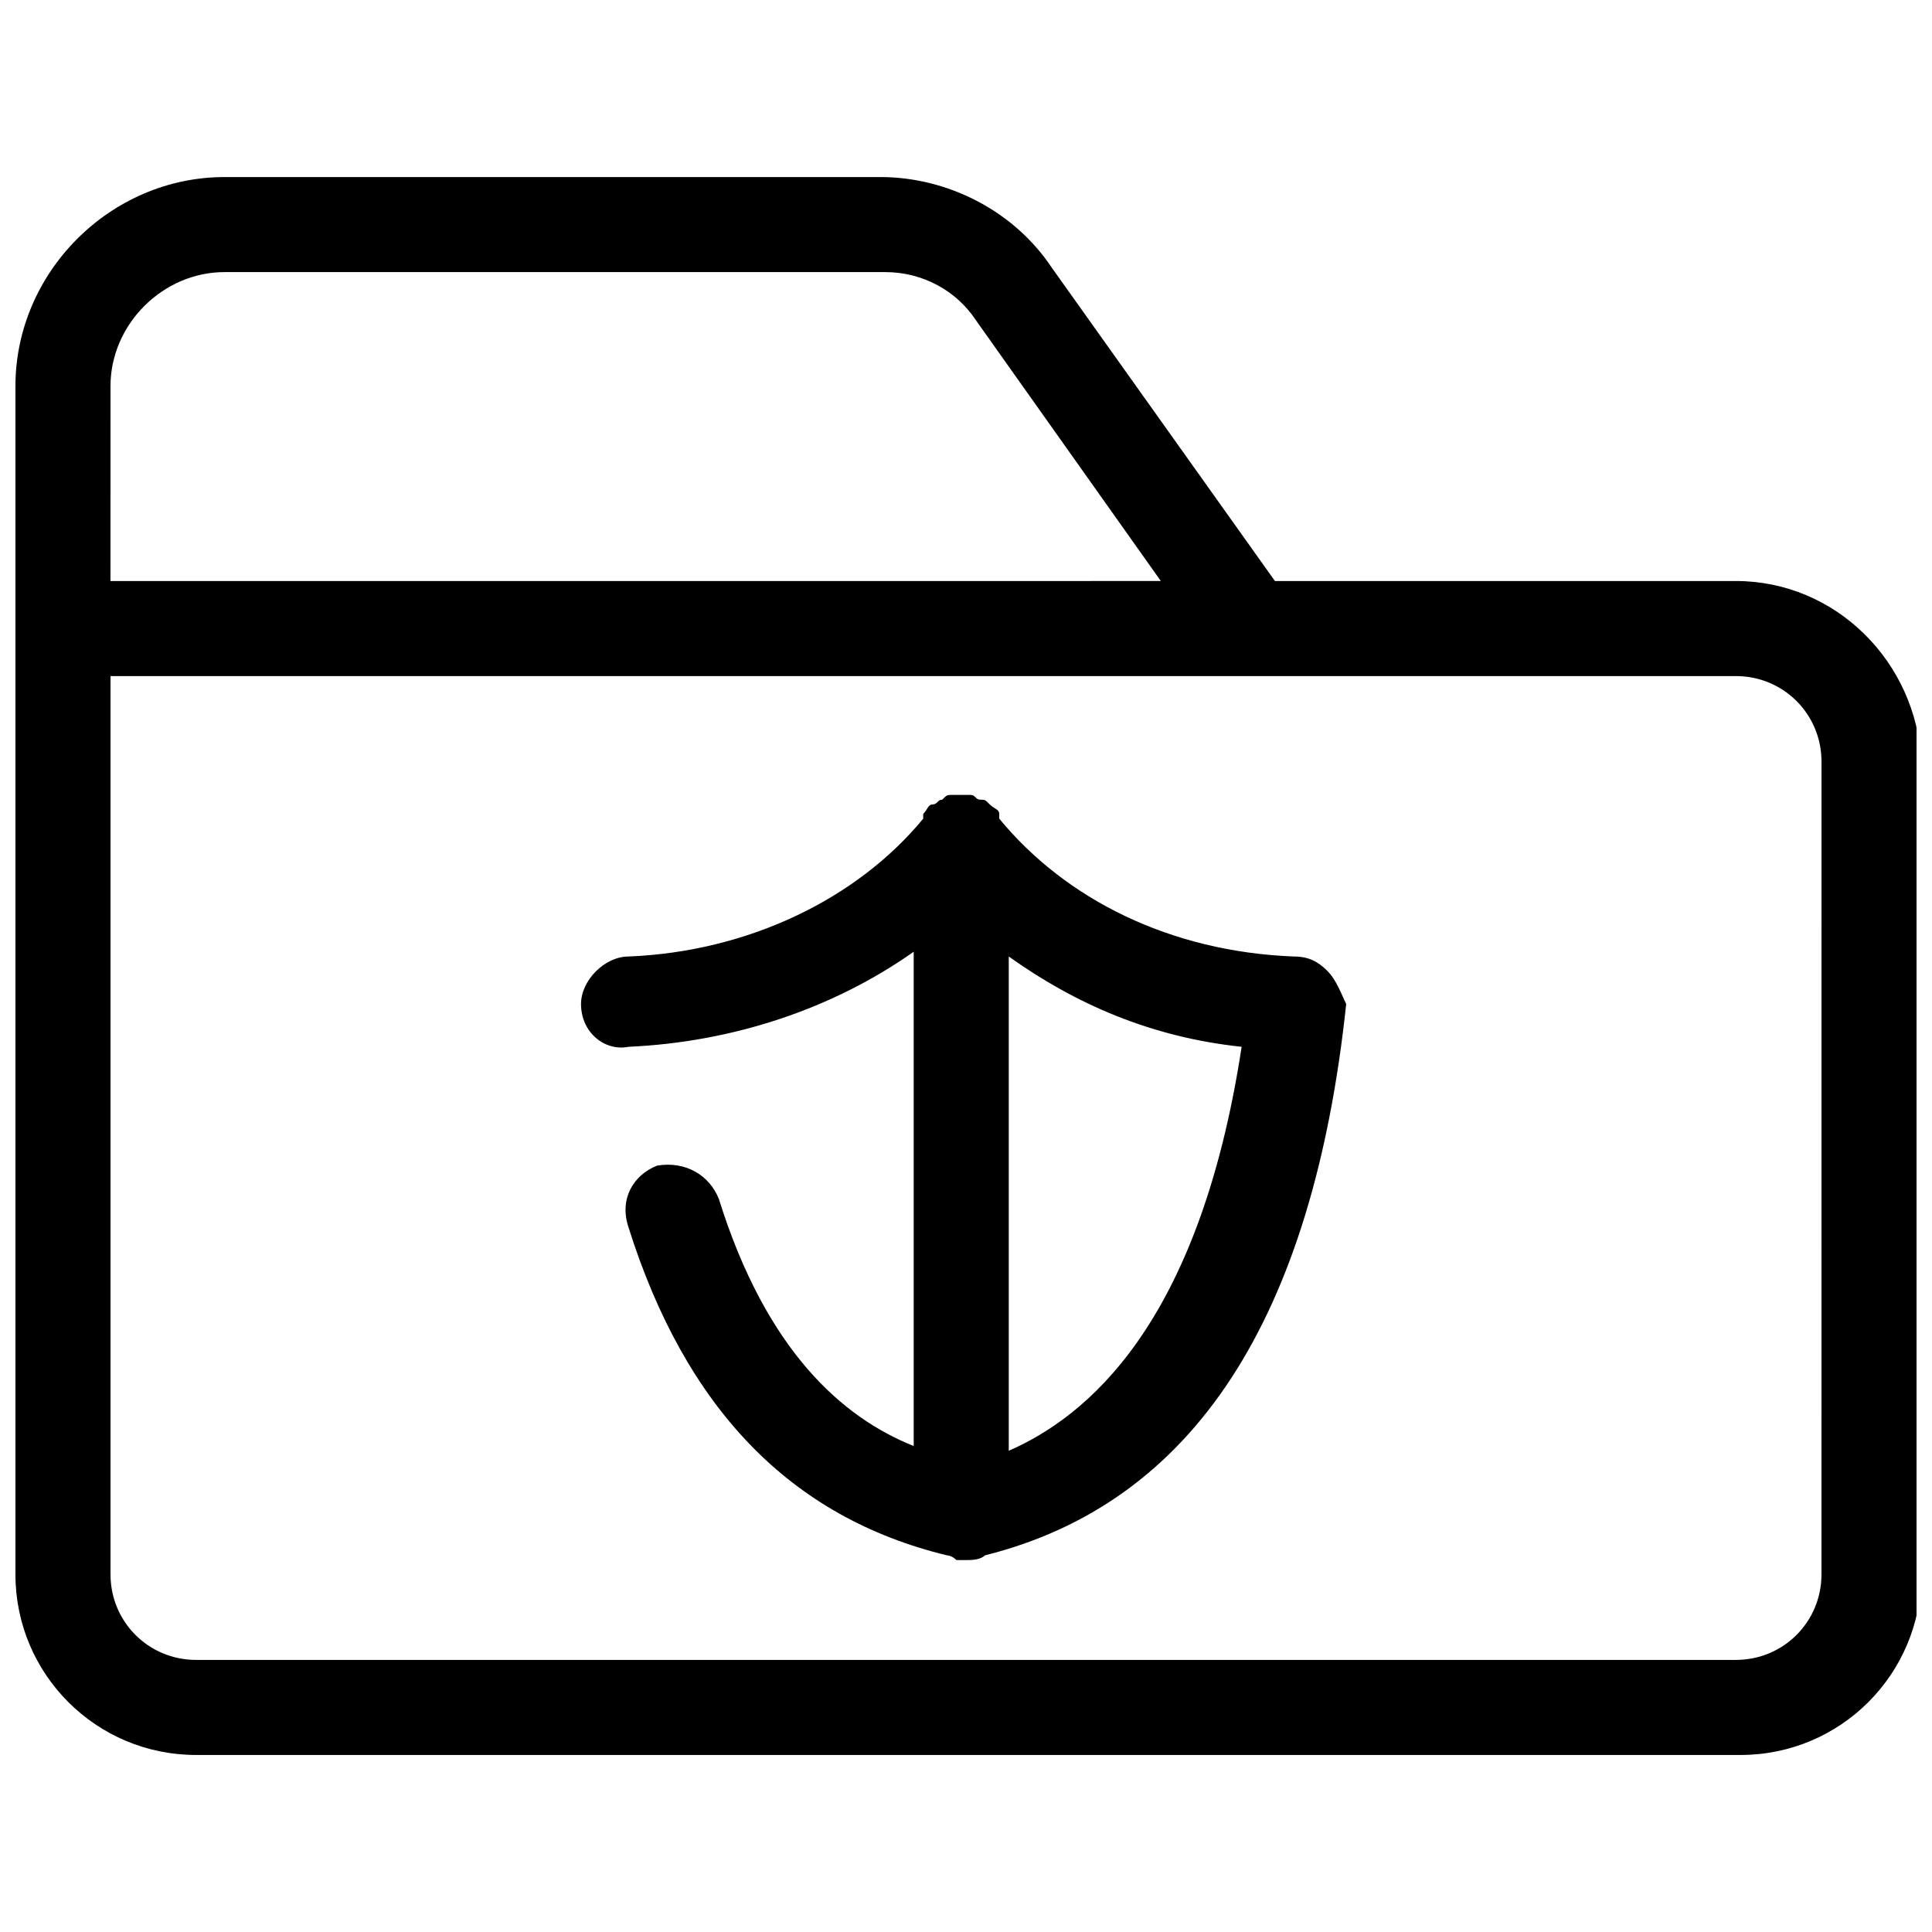 <?xml version="1.0" encoding="UTF-8"?>
<!-- Uploaded to: SVG Repo, www.svgrepo.com, Generator: SVG Repo Mixer Tools -->
<svg width="800px" height="800px" version="1.1" viewBox="144 144 512 512" xmlns="http://www.w3.org/2000/svg">
 <defs>
  <clipPath id="a">
   <path d="m148.09 190h503.81v420h-503.81z"/>
  </clipPath>
 </defs>
 <g clip-path="url(#a)">
  <path d="m604.04 297.98h-122.17l-59.199-83.129c-10.078-15.113-27.711-23.93-45.344-23.93h-173.82c-30.227 0-55.418 25.191-55.418 55.418v314.88c0 26.449 21.41 47.863 47.863 47.863h409.34c26.449 0 47.863-21.41 47.863-47.863v-215.38c-1.262-26.449-22.672-47.863-49.121-47.863zm-430.76-51.641c0-16.375 13.855-30.23 30.23-30.23h175.07c10.078 0 18.895 5.039 23.93 12.594l49.121 69.273-278.36 0.004zm453.43 314.88c0 12.594-10.078 22.672-22.672 22.672h-408.08c-12.594 0-22.672-10.078-22.672-22.672v-238.05h430.76c12.594 0 22.672 10.078 22.672 22.672z"/>
 </g>
 <path d="m495.72 401.26c-2.519-2.519-5.039-3.777-8.816-3.777-32.746-1.258-60.457-15.113-78.09-36.527v-1.258c0-1.258-1.258-1.258-2.519-2.519-1.258-1.258-1.258-1.258-2.519-1.258-1.258 0-1.258-1.258-2.519-1.258h-2.519-2.519c-1.258 0-1.258 0-2.519 1.258-1.258 0-1.258 1.258-2.519 1.258-1.258 0-1.258 1.258-2.519 2.519v1.258c-17.633 21.41-46.602 35.266-78.09 36.527-6.297 0-12.594 6.297-12.594 12.594 0 7.559 6.297 12.594 12.594 11.336 27.711-1.258 54.16-10.078 75.57-25.191v130.99c-18.895-7.559-39.047-25.191-51.641-65.496-2.519-6.297-8.816-10.078-16.375-8.816-6.297 2.519-10.078 8.816-7.559 16.375 15.113 47.863 42.824 76.832 84.387 86.906 0 0 1.258 0 2.519 1.258h2.519c1.258 0 3.777 0 5.039-1.258 55.418-13.855 86.906-62.977 95.723-146.11-1.254-2.519-2.512-6.297-5.031-8.816zm-84.387 127.21v-130.99c17.633 12.594 37.785 21.41 61.715 23.93-11.336 74.312-41.562 98.242-61.715 107.06z"/>
</svg>